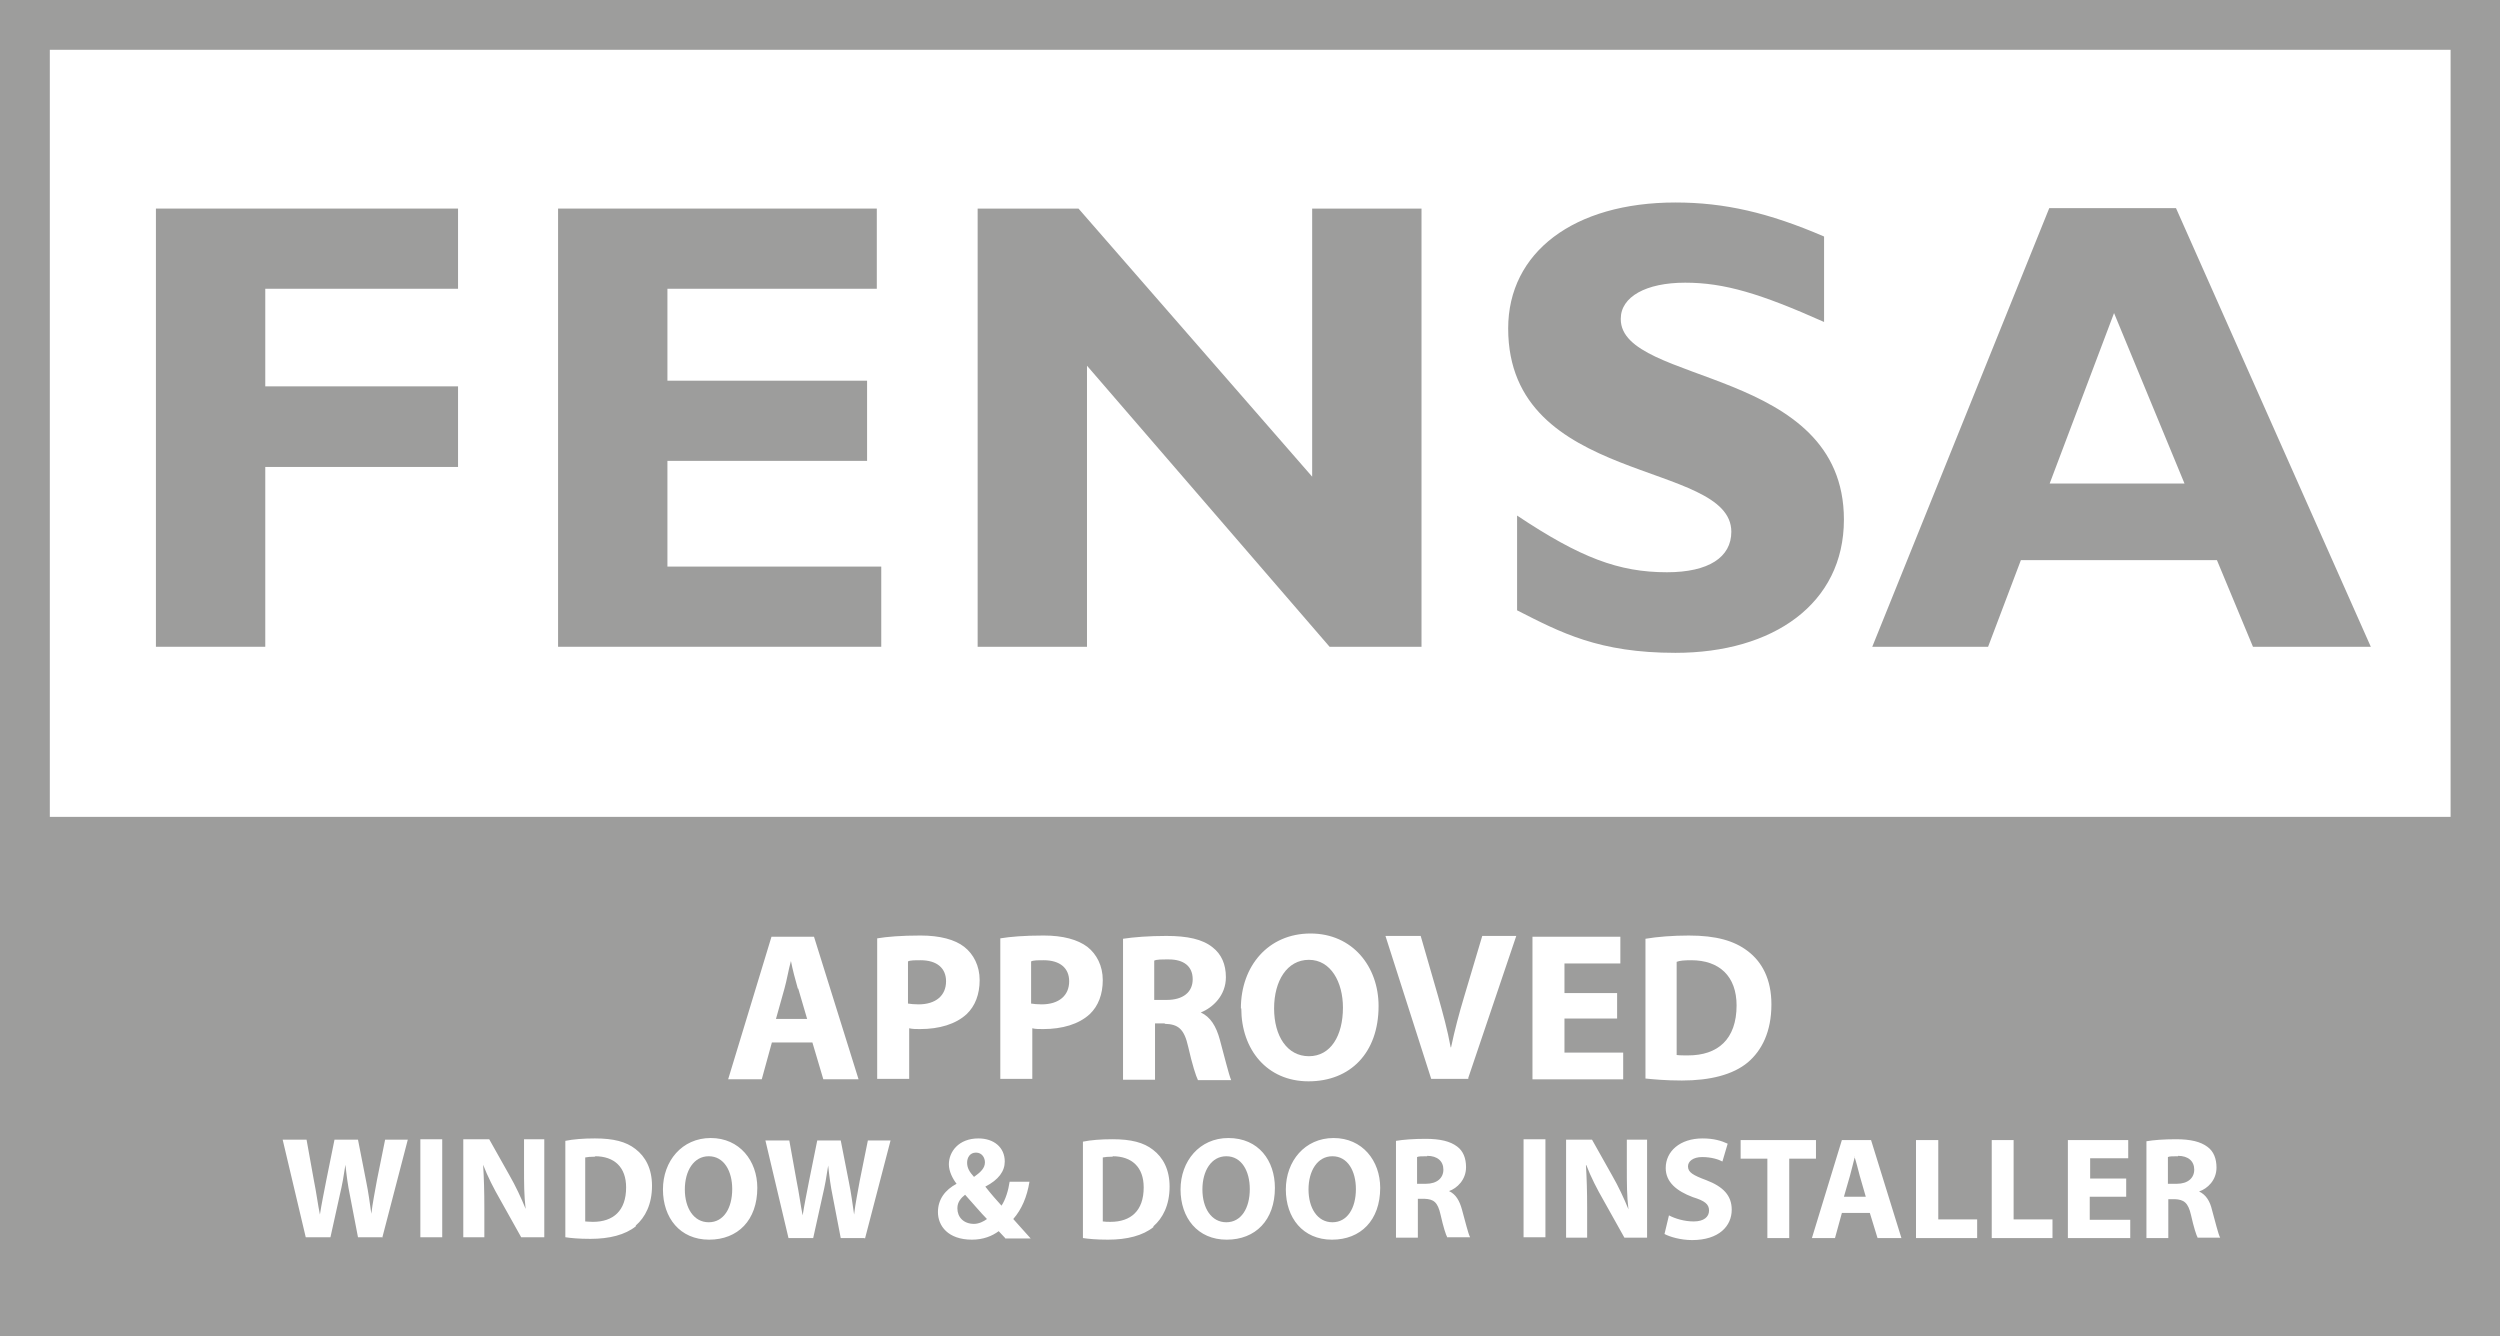 <?xml version="1.0" encoding="UTF-8"?> <svg xmlns="http://www.w3.org/2000/svg" id="Layer_1" viewBox="0 0 61.73 32.99"><defs><style>.cls-1{fill:#9d9d9c;}</style></defs><polygon class="cls-1" points="11.31 7.13 6.55 7.13 6.55 9.54 11.31 9.54 11.31 11.53 6.55 11.53 6.55 15.97 3.85 15.97 3.85 5.15 11.31 5.15 11.31 7.13"></polygon><polygon class="cls-1" points="21.76 15.97 13.78 15.97 13.78 5.15 21.65 5.15 21.65 7.13 16.48 7.13 16.48 9.4 21.41 9.4 21.41 11.38 16.48 11.38 16.48 13.99 21.76 13.99 21.76 15.97"></polygon><polygon class="cls-1" points="35.1 15.97 32.83 15.97 26.84 9.03 26.84 15.97 24.14 15.97 24.14 5.15 26.63 5.15 32.4 11.77 32.4 5.15 35.1 5.15 35.1 15.97"></polygon><path class="cls-1" d="M40.02,7.87c0-.54,.62-.89,1.59-.89s1.86,.27,3.43,.97v-2.11c-1.37-.59-2.46-.84-3.67-.84-2.51,0-4.13,1.23-4.13,3.11,0,3.89,5.51,3.24,5.51,5.02,0,.63-.56,1-1.59,1-1.19,0-2.14-.36-3.7-1.4v2.34c1.08,.55,2.02,1.05,3.91,1.05,2.41,0,4.16-1.21,4.16-3.29,0-3.78-5.51-3.32-5.51-4.95"></path><path class="cls-1" d="M50.61,11.94l1.59-4.21,1.74,4.21h-3.33Zm-.01-6.8l-4.37,10.83h2.86l.81-2.14h4.84l.89,2.14h2.91l-4.81-10.83s-3.13,0-3.13,0Z"></path><path class="cls-1" d="M19.7,24.41c-.06-.21-.13-.47-.17-.68h0c-.06,.21-.1,.47-.16,.68l-.21,.75h.77l-.22-.75h0Z"></path><path class="cls-1" d="M35.24,28.55c-.13,0-.21,0-.25,.02v.66h.22c.27,0,.43-.14,.43-.35s-.15-.34-.4-.34"></path><path class="cls-1" d="M42.88,24.83c0-.73-.43-1.12-1.12-1.12-.17,0-.29,.01-.36,.04v2.3c.07,.01,.18,.01,.28,.01,.73,0,1.2-.39,1.2-1.24"></path><path class="cls-1" d="M22.74,23.71c-.15,0-.27,0-.32,.03v1.04c.07,.01,.15,.02,.26,.02,.43,0,.68-.22,.68-.57,0-.32-.22-.52-.63-.52"></path><path class="cls-1" d="M32.9,28.55c-.37,0-.59,.36-.59,.82s.22,.81,.59,.81,.58-.35,.58-.82c0-.44-.2-.81-.58-.81"></path><path class="cls-1" d="M25.78,23.71c-.15,0-.27,0-.32,.03v1.04c.07,.01,.15,.02,.26,.02,.43,0,.68-.22,.68-.57,0-.32-.22-.52-.63-.52"></path><path class="cls-1" d="M29.45,24.18c0-.32-.22-.49-.59-.49-.19,0-.3,0-.36,.03v.97h.31c.4,0,.64-.19,.64-.51"></path><path class="cls-1" d="M30.28,28.55c-.37,0-.59,.36-.59,.82s.22,.81,.59,.81,.58-.35,.58-.82c0-.44-.2-.81-.58-.81"></path><path class="cls-1" d="M32.32,26.08c.54,0,.84-.51,.84-1.2,0-.63-.3-1.18-.84-1.18s-.86,.52-.86,1.2,.32,1.18,.86,1.18"></path><path class="cls-1" d="M14.7,28.56c-.12,0-.2,.01-.25,.02v1.58h0s.12,.01,.19,.01c.5,0,.82-.27,.82-.85,0-.5-.29-.77-.77-.77"></path><path class="cls-1" d="M24.32,28.7c0-.11-.07-.24-.22-.24s-.22,.12-.22,.25,.06,.23,.17,.35c.17-.12,.27-.22,.27-.36"></path><path class="cls-1" d="M53.78,28.55c-.13,0-.21,0-.25,.02v.66h.22c.27,0,.43-.14,.43-.35s-.15-.34-.4-.34"></path><path class="cls-1" d="M27.48,28.56c-.12,0-.2,.01-.25,.02v1.58c.06,.01,.13,.01,.19,.01,.5,0,.82-.27,.82-.85,0-.5-.29-.77-.77-.77"></path><path class="cls-1" d="M23.64,29.84c0,.21,.15,.38,.41,.38,.12,0,.24-.06,.32-.12-.15-.15-.34-.38-.54-.6-.1,.08-.19,.18-.19,.33"></path><path class="cls-1" d="M60.51,20.17H1.23V1.23H60.51V20.17Zm-6.24,10.4c-.04-.07-.1-.26-.17-.57s-.18-.38-.4-.39h-.16v.96h-.54v-2.39c.17-.03,.43-.05,.73-.05,.36,0,.61,.06,.78,.19,.15,.11,.22,.29,.22,.51,0,.31-.22,.52-.43,.59h0c.17,.08,.27,.24,.32,.46,.08,.28,.15,.59,.2,.68h-.55Zm-1.67,0h-1.54v-2.42h1.49v.45h-.94v.5h.89v.45h-.9v.57h1s0,.45,0,.45Zm-1.91,0h-1.51v-2.42h.54v1.96h.96v.46h.01Zm-1.87,0h-1.51v-2.42h.55v1.96h.96v.46h0Zm-2.46,0l-.19-.62h-.69l-.17,.62h-.57l.74-2.42h.72l.75,2.42h-.59Zm-2.18,0h-.54v-1.96h-.66v-.46h1.86v.46h-.66v1.96h0Zm-2.4,.05c-.28,0-.55-.08-.68-.15l.11-.46c.15,.08,.38,.15,.61,.15,.25,0,.38-.11,.38-.27s-.11-.24-.4-.33c-.4-.15-.67-.37-.67-.72,0-.41,.35-.73,.91-.73,.28,0,.47,.06,.62,.13l-.13,.44c-.09-.05-.27-.11-.5-.11s-.35,.11-.35,.23c0,.15,.13,.22,.45,.34,.42,.16,.63,.38,.63,.73,0,.4-.31,.75-.98,.75m-1.15-3.98v-3.46c.29-.05,.68-.08,1.07-.08,.68,0,1.12,.13,1.45,.38,.36,.27,.59,.7,.59,1.32,0,.68-.24,1.14-.58,1.43-.37,.31-.94,.45-1.63,.45-.41,0-.71-.03-.91-.05m.06,3.93h-.57l-.52-.93c-.15-.26-.31-.57-.42-.86h-.01c.02,.32,.03,.66,.03,1.06v.73h-.52v-2.42h.64l.5,.89c.15,.26,.29,.56,.4,.83h0c-.04-.32-.04-.65-.04-1.01v-.71h.5v2.42h.01Zm-.75-6.05v.64h-1.3v.84h1.45v.66h-2.24v-3.52h2.17v.66h-1.38v.73h1.3Zm-1.77,6.04h-.54v-2.42h.54v2.42Zm-1.9-3.91h-.92l-1.13-3.53h.87l.43,1.49c.12,.43,.23,.82,.31,1.26h.01c.09-.43,.2-.84,.32-1.24l.45-1.51h.84l-1.19,3.52h.01Zm-.52,3.92c-.04-.07-.1-.26-.17-.57s-.17-.38-.4-.39h-.16v.96h-.54v-2.39c.18-.03,.43-.05,.73-.05,.36,0,.61,.06,.78,.19,.15,.11,.22,.29,.22,.51,0,.31-.22,.52-.42,.59h0c.17,.08,.26,.24,.32,.46,.08,.28,.15,.59,.2,.68h-.56Zm-2.85,.05c-.72,0-1.14-.54-1.14-1.24s.47-1.27,1.18-1.27,1.15,.56,1.15,1.23c0,.8-.48,1.28-1.19,1.28m-2.25-5.71c0-1.05,.68-1.85,1.72-1.85s1.68,.82,1.68,1.79c0,1.16-.7,1.86-1.73,1.86s-1.66-.79-1.66-1.8m-.36,5.71c-.72,0-1.14-.54-1.14-1.24s.47-1.27,1.18-1.27c.75,0,1.15,.56,1.15,1.23,0,.8-.48,1.28-1.19,1.28m-1.53-5.34h-.24v1.39h-.79v-3.48c.26-.04,.64-.07,1.07-.07,.52,0,.89,.08,1.14,.28,.22,.17,.33,.42,.33,.74,0,.45-.32,.75-.62,.87h0c.24,.11,.38,.34,.47,.67,.11,.4,.22,.86,.28,1h-.82c-.05-.1-.14-.38-.24-.82-.1-.45-.25-.56-.58-.57m-.28,5.02c-.26,.21-.65,.31-1.12,.31-.29,0-.49-.02-.62-.04v-2.38c.19-.04,.45-.06,.73-.06,.46,0,.77,.08,1,.26,.25,.19,.41,.49,.41,.91,0,.46-.17,.78-.4,.98m-2.99-4.9v1.26h-.79v-3.47c.24-.04,.59-.07,1.07-.07s.84,.1,1.08,.28c.23,.18,.38,.47,.38,.82s-.11,.64-.32,.84c-.27,.25-.68,.37-1.15,.37-.1,0-.2,0-.27-.02m-.67,5.18c-.05-.06-.1-.1-.16-.17-.16,.12-.38,.21-.66,.21-.59,0-.84-.34-.84-.68,0-.32,.18-.55,.46-.7h0c-.1-.13-.19-.31-.19-.48,0-.31,.24-.64,.73-.64,.38,0,.65,.22,.65,.57,0,.24-.15,.45-.48,.62h0c.14,.18,.29,.35,.4,.47,.1-.15,.17-.38,.2-.59h.49c-.06,.37-.19,.68-.4,.92,.14,.16,.28,.31,.43,.48h-.63Zm-2.37-5.19v1.26h-.79v-3.47c.24-.04,.59-.07,1.07-.07s.85,.1,1.08,.28c.23,.18,.38,.47,.38,.82s-.11,.64-.32,.84c-.27,.25-.68,.37-1.15,.37-.1,0-.19,0-.27-.02m-1.1,5.18h-.59l-.2-1.04c-.05-.24-.08-.47-.11-.75h0c-.04,.27-.08,.5-.14,.75l-.23,1.04h-.61l-.57-2.41h.59l.18,1c.06,.29,.1,.61,.15,.85h0c.04-.26,.1-.55,.16-.86l.2-.99h.58l.2,1.02c.06,.29,.09,.54,.13,.81h0c.03-.27,.09-.55,.14-.84l.2-.99h.56l-.63,2.42h-.01Zm-3.37-3.92l1.07-3.52h1.05l1.1,3.52h-.87l-.27-.91h-1l-.25,.91h-.83Zm-.47,3.96c-.72,0-1.14-.54-1.14-1.24s.47-1.27,1.18-1.27,1.15,.56,1.15,1.23c0,.8-.48,1.28-1.19,1.28m-1.81-.33c-.26,.21-.65,.31-1.12,.31-.29,0-.49-.02-.62-.04v-2.38c.19-.04,.45-.06,.73-.06,.46,0,.77,.08,1,.26,.25,.19,.41,.49,.41,.91,0,.46-.17,.78-.4,.98m-2.26,.29h-.57l-.52-.93c-.15-.26-.31-.57-.42-.86h0c.02,.32,.03,.66,.03,1.06v.73h-.52v-2.42h.64l.5,.89c.15,.26,.29,.56,.4,.83h0c-.04-.32-.04-.65-.04-1.01v-.71h.5v2.42h.01Zm-2.52,0h-.54v-2.42h.54v2.42Zm-1.49,0h-.59l-.2-1.04c-.05-.24-.08-.47-.11-.75h0c-.04,.27-.08,.5-.14,.75l-.23,1.04h-.61l-.57-2.41h.59l.18,1c.06,.29,.1,.61,.15,.85h0c.04-.26,.1-.55,.16-.86l.2-.99h.58l.2,1.02c.06,.29,.09,.54,.13,.81h0c.03-.27,.09-.55,.14-.84l.2-.99h.56l-.63,2.42h0ZM0,0V32.99H61.73V0H0Z"></path><path class="cls-1" d="M17.5,28.55c-.37,0-.59,.36-.59,.82s.22,.81,.59,.81,.58-.35,.58-.82c0-.44-.2-.81-.58-.81"></path><path class="cls-1" d="M45.8,28.56h0c-.04,.15-.08,.33-.12,.47l-.15,.52h.54l-.15-.52c-.04-.15-.08-.32-.13-.47"></path></svg> 